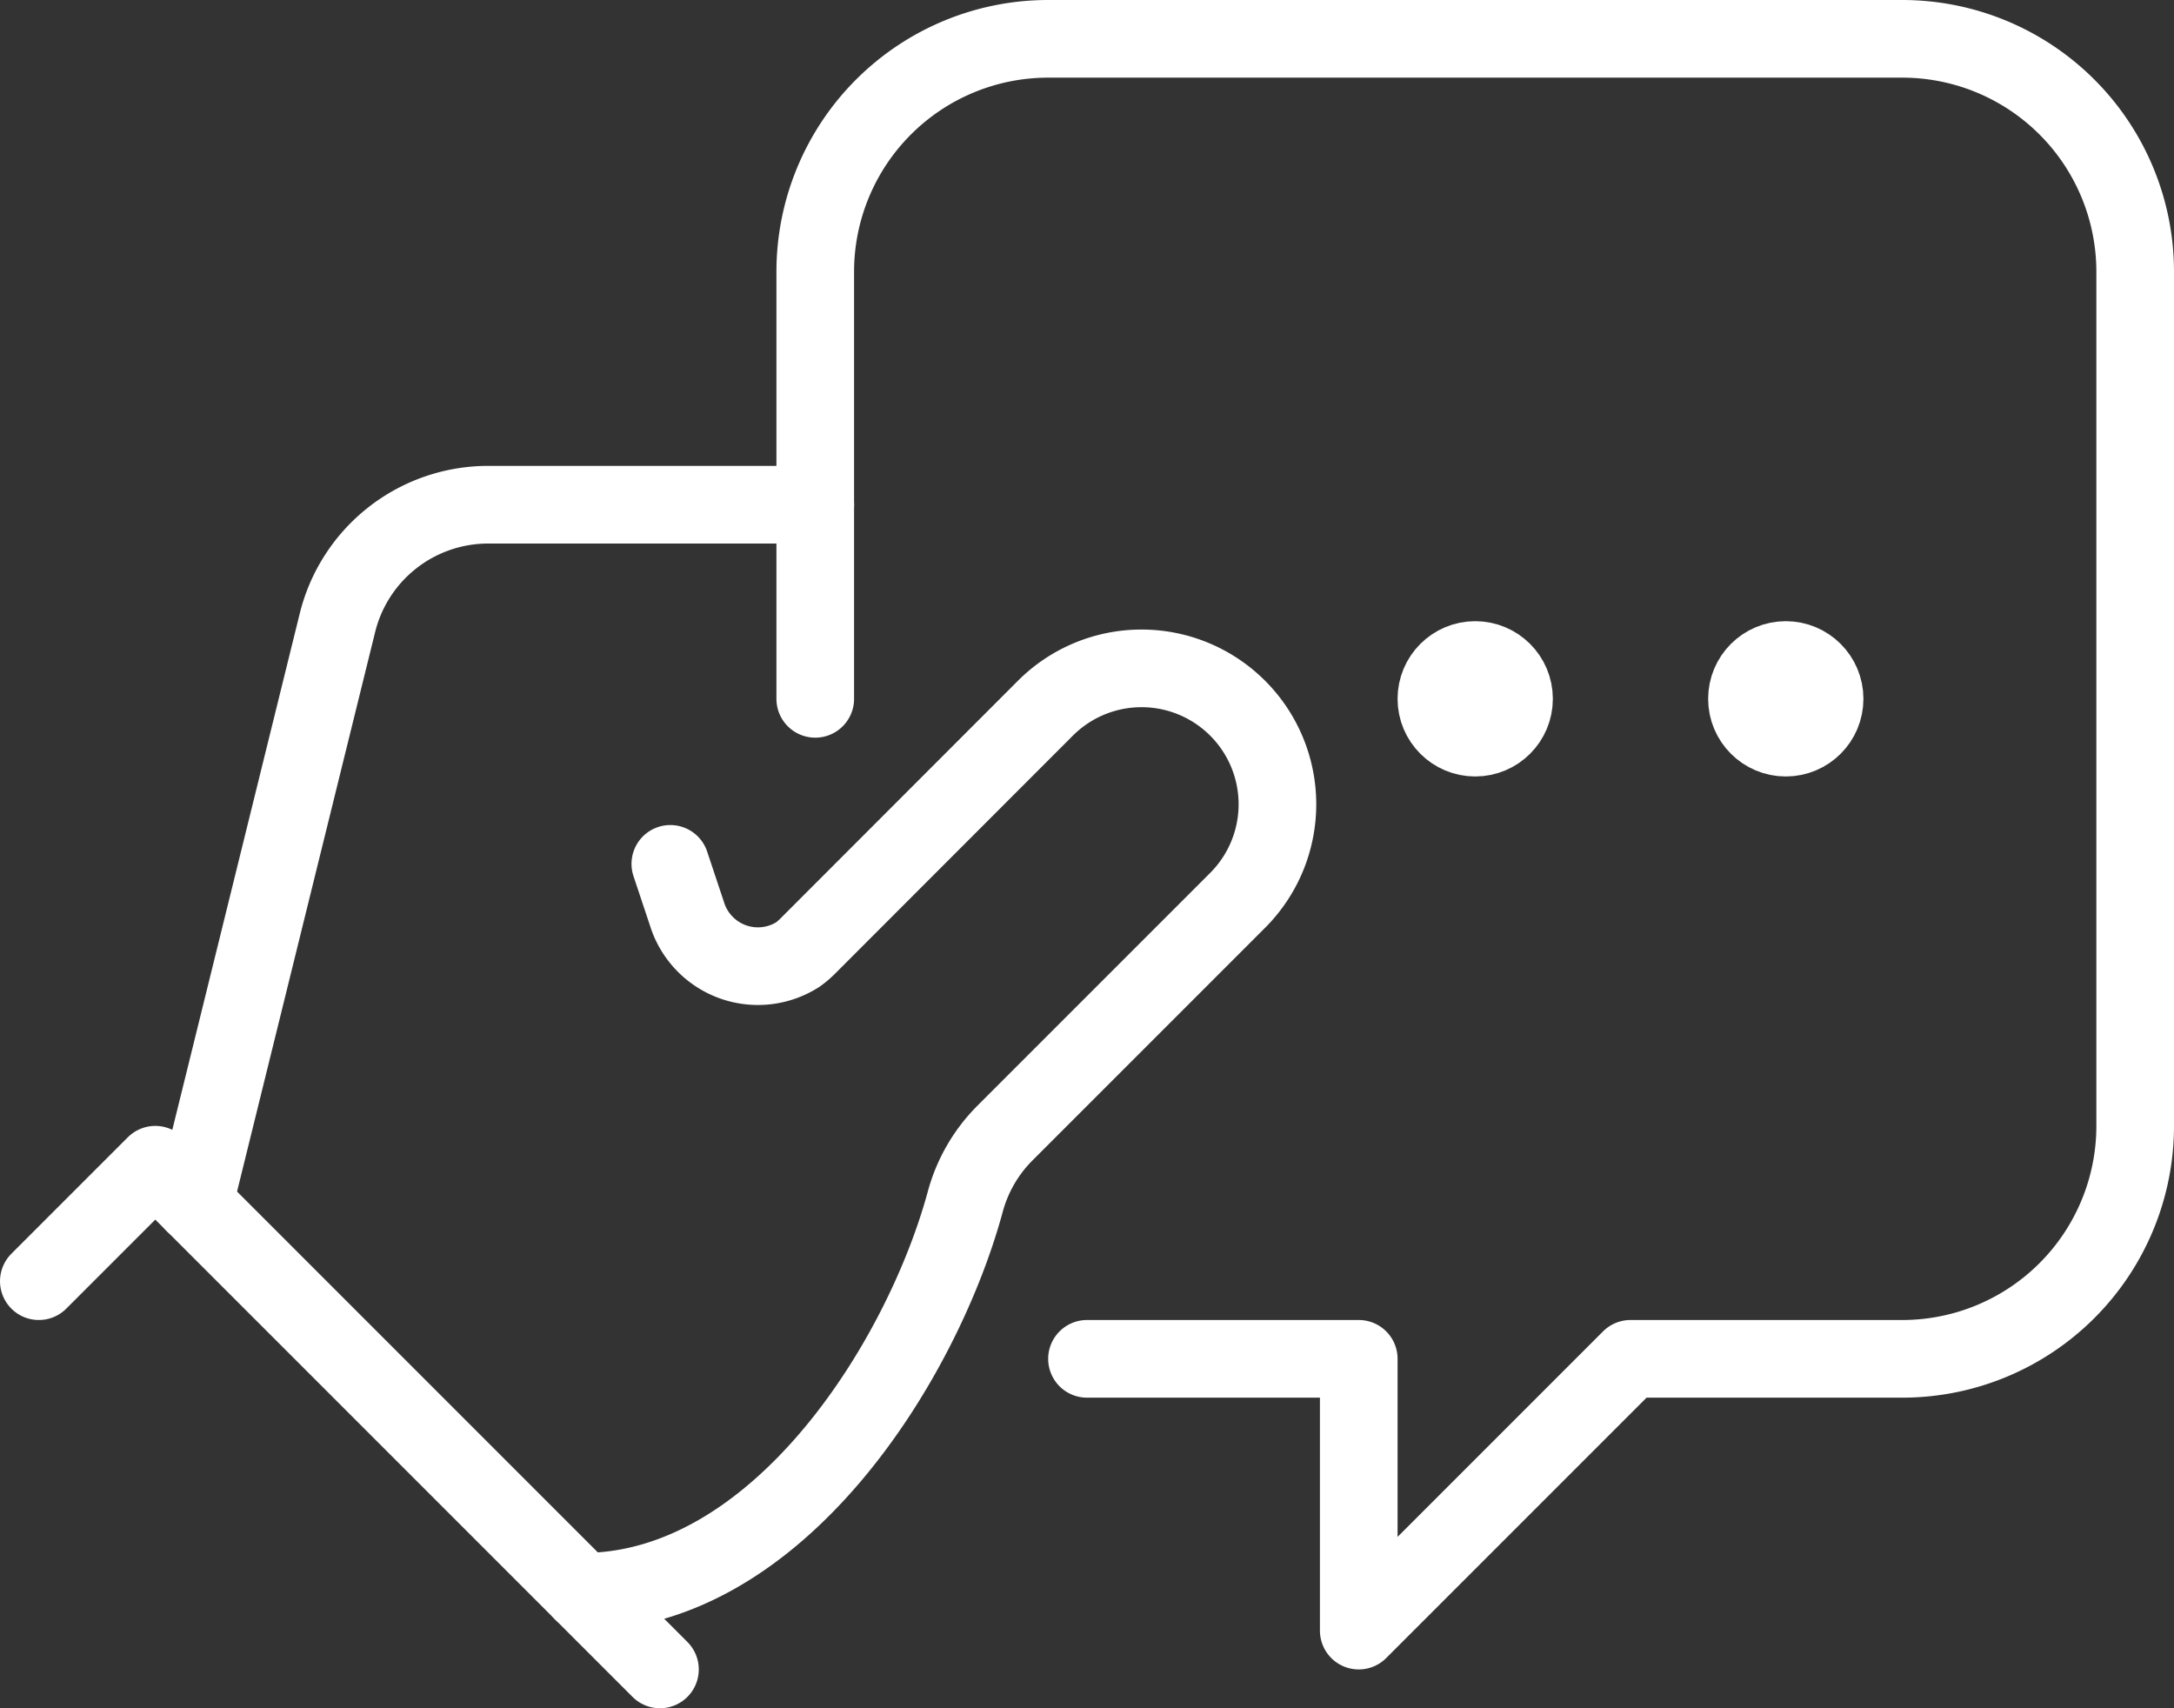 <svg id="Group_22" data-name="Group 22" xmlns="http://www.w3.org/2000/svg" xmlns:xlink="http://www.w3.org/1999/xlink" width="56" height="44" viewBox="0 0 56 44">
  <rect x="0" y="0" width="56" height="44" fill="#333333" stroke="none"/>
  <defs>
    <clipPath id="clip-path">
      <rect id="Rectangle_35" data-name="Rectangle 35" width="56" height="44" fill="none" stroke="#fff" stroke-width="1"/>
    </clipPath>
  </defs>
  <g id="Group_21" data-name="Group 21" clip-path="url(#clip-path)">
    <path id="Path_12" data-name="Path 12" d="M15,41c5.034,0,8.746-5.929,9.865-10.05a3.964,3.964,0,0,1,1.024-1.768l5.991-5.991a3.5,3.5,0,0,0,0-4.95l0,0a3.5,3.5,0,0,0-4.951,0L20.8,24.375a2.051,2.051,0,0,1-.248.211,1.913,1.913,0,0,1-2.857-1.051l-.428-1.284" fill="none" stroke="#fff" stroke-linecap="round" stroke-linejoin="round" stroke-width="2"/>
    <path id="Path_13" data-name="Path 13" d="M1,33l3-3L17,43" fill="none" stroke="#fff" stroke-linecap="round" stroke-linejoin="round" stroke-width="2"/>
    <path id="Path_14" data-name="Path 14" d="M21,13H12.583a4,4,0,0,0-3.891,3.042L5,31" fill="none" stroke="#fff" stroke-linecap="round" stroke-linejoin="round" stroke-width="2"/>
    <path id="Path_15" data-name="Path 15" d="M28,35h7v7l7-7h7a6,6,0,0,0,6-6V7a6,6,0,0,0-6-6H27a6,6,0,0,0-6,6V18" fill="none" stroke="#fff" stroke-linecap="round" stroke-linejoin="round" stroke-width="2"/>
    <circle id="Ellipse_8" data-name="Ellipse 8" cx="1" cy="1" r="1" transform="translate(37 17)" fill="none" stroke="#fff" stroke-linejoin="round" stroke-width="2"/>
    <circle id="Ellipse_9" data-name="Ellipse 9" cx="1" cy="1" r="1" transform="translate(45 17)" fill="none" stroke="#fff" stroke-linejoin="round" stroke-width="2"/>
  </g>
</svg>
